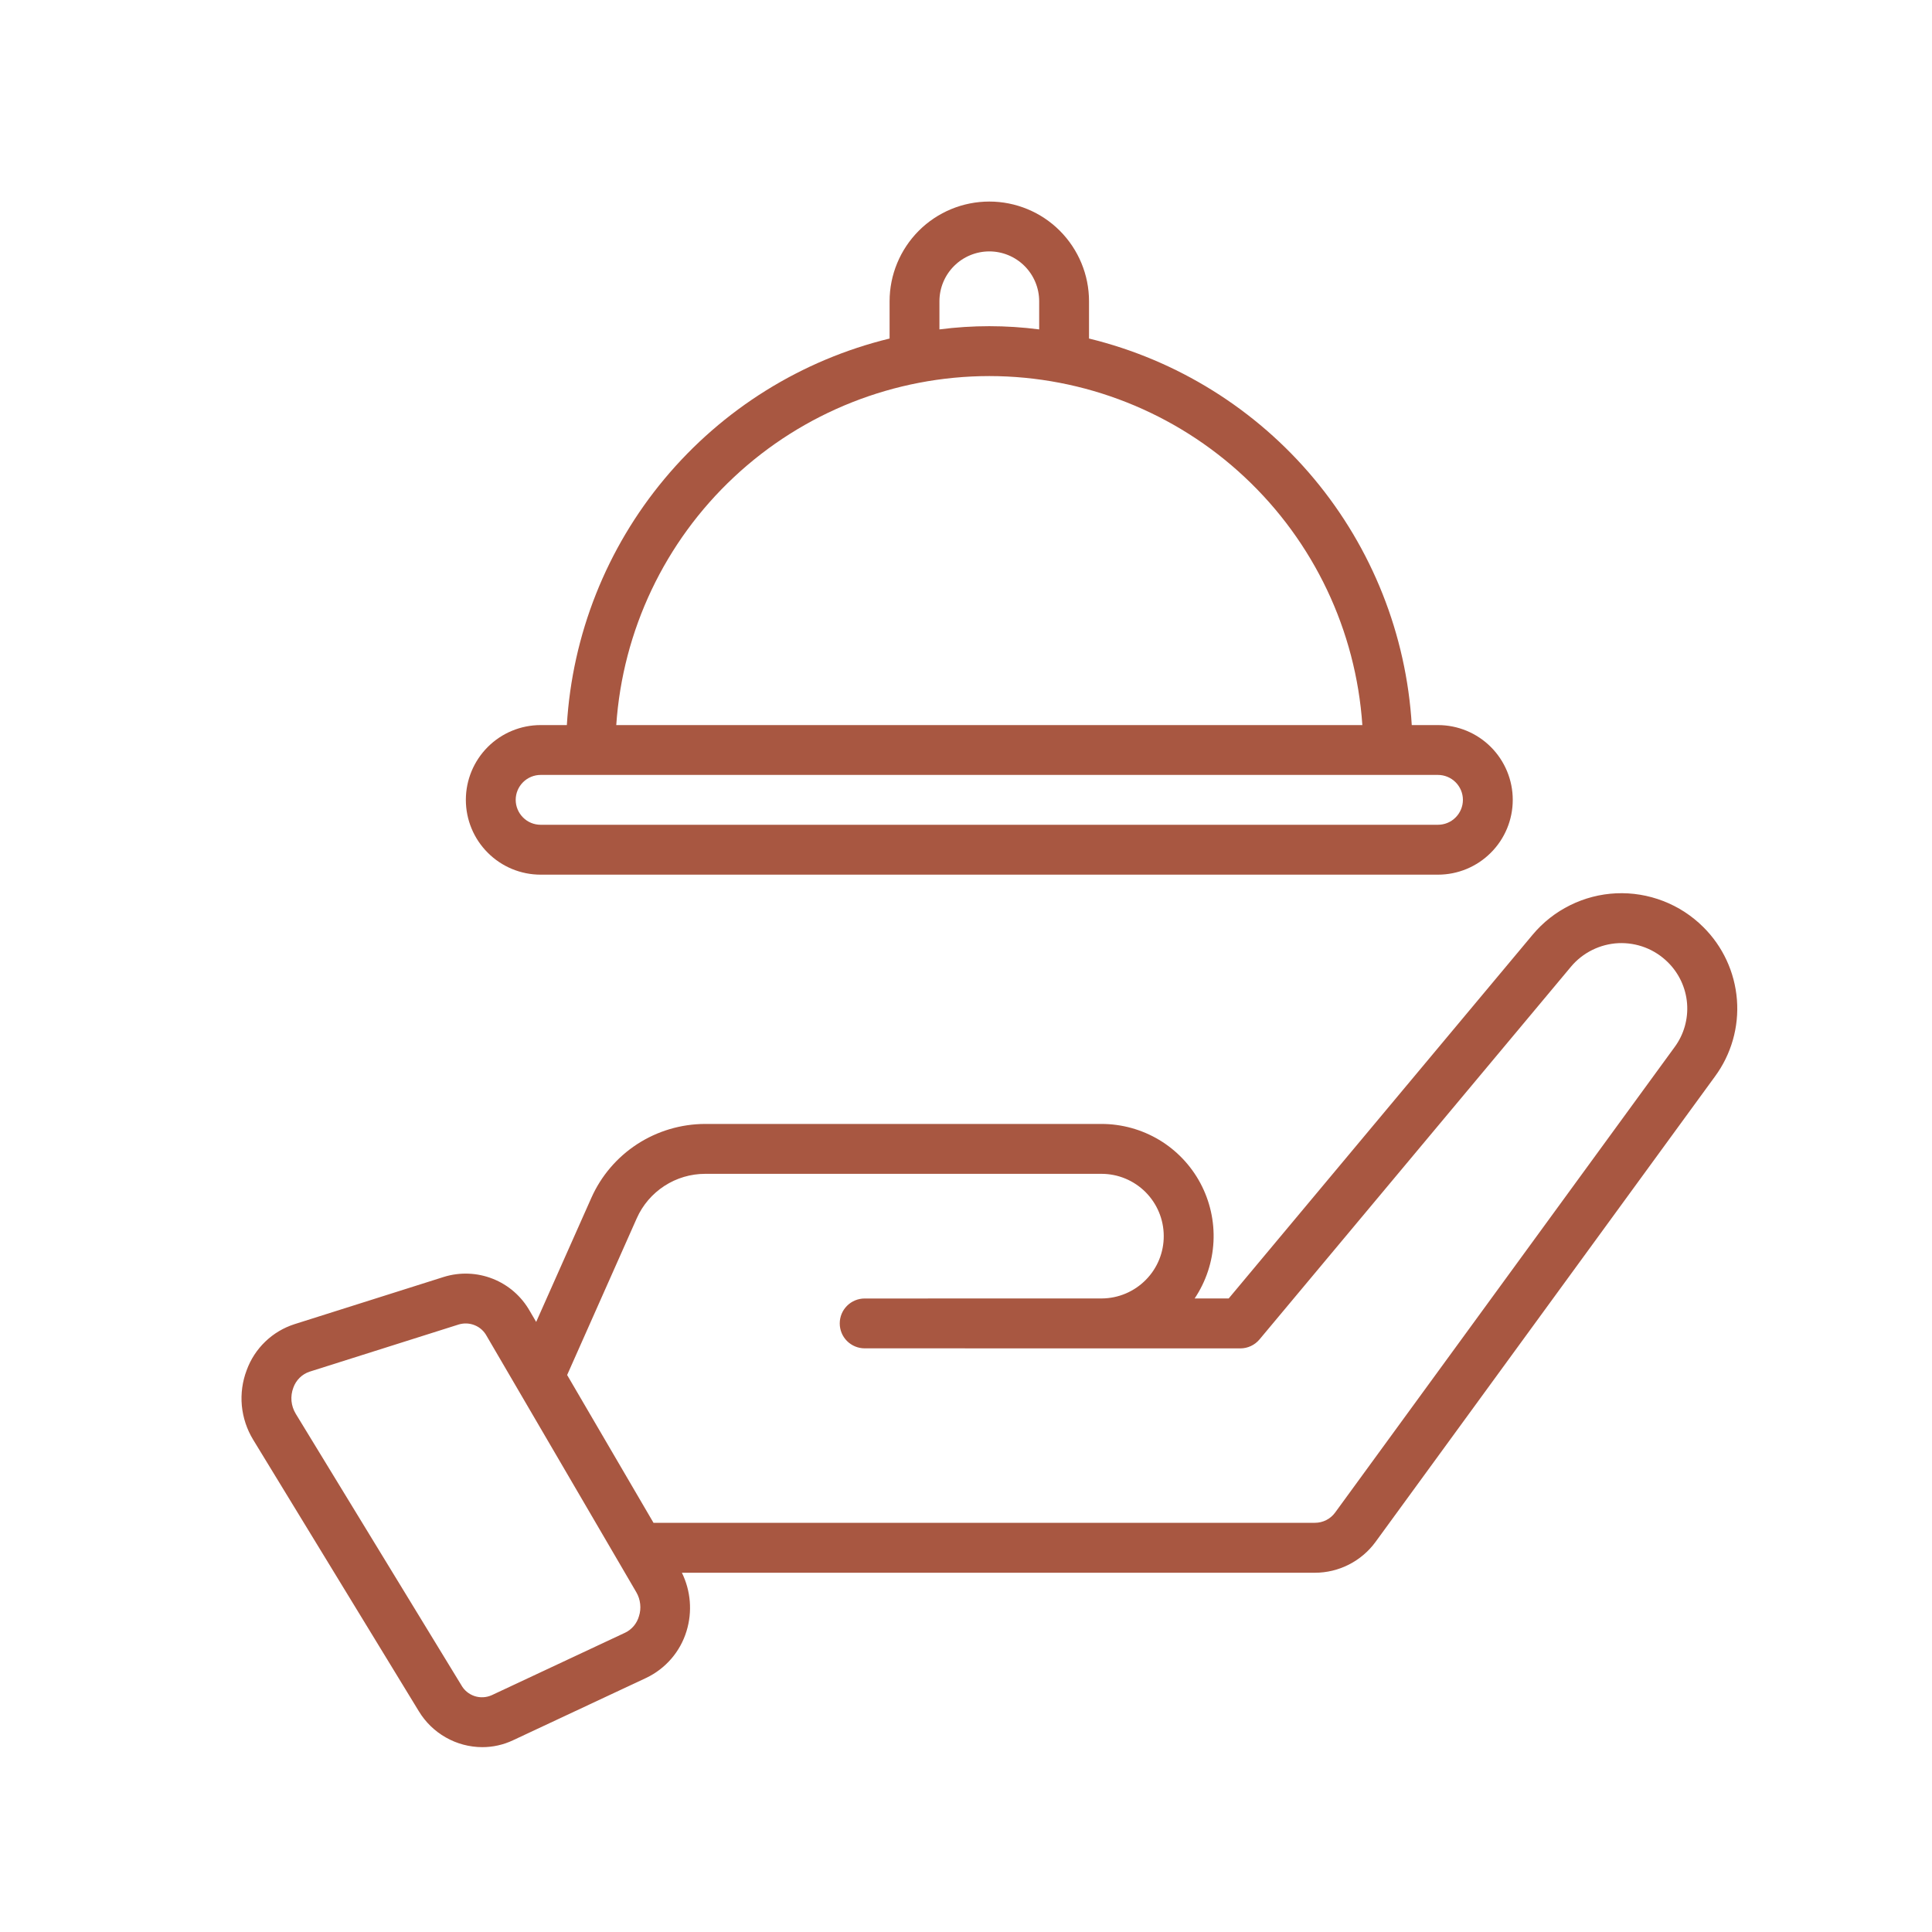 <?xml version="1.0" encoding="UTF-8" standalone="no" ?>
<!DOCTYPE svg PUBLIC "-//W3C//DTD SVG 1.1//EN" "http://www.w3.org/Graphics/SVG/1.1/DTD/svg11.dtd">
<svg xmlns="http://www.w3.org/2000/svg" xmlns:xlink="http://www.w3.org/1999/xlink" version="1.1" width="1080" height="1080" viewBox="0 0 1080 1080" xml:space="preserve">
<desc>Created with Fabric.js 5.2.4</desc>
<defs>
</defs>
<g transform="matrix(1 0 0 1 540 540)" id="9341124c-682a-4d89-a9a1-1c4ebc245517"  >
<rect style="stroke: none; stroke-width: 1; stroke-dasharray: none; stroke-linecap: butt; stroke-dashoffset: 0; stroke-linejoin: miter; stroke-miterlimit: 4; fill: rgb(255,255,255); fill-rule: nonzero; opacity: 1; visibility: hidden;" vector-effect="non-scaling-stroke"  x="-540" y="-540" rx="0" ry="0" width="1080" height="1080" />
</g>
<g transform="matrix(1 0 0 1 540 540)" id="7931ca91-4a7d-4e3a-b85b-4dde1e6117f9"  >
</g>
<g transform="matrix(27 0 0 27 540 540)"  >
<g style=""   >
		<g transform="matrix(1 0 0 1 0.48 -8.86)"  >
<path style="stroke: none; stroke-width: 1; stroke-dasharray: none; stroke-linecap: butt; stroke-dashoffset: 0; stroke-linejoin: miter; stroke-miterlimit: 4; fill: rgb(168,87,65); fill-rule: nonzero; opacity: 1;" vector-effect="non-scaling-stroke"  transform=" translate(-20.48, -11.64)" d="M 11.194 18.609 L 29.771 18.609 C 30.182 18.609 30.576 18.446 30.866 18.155 C 31.157 17.865 31.32 17.471 31.32 17.06 C 31.32 16.65 31.157 16.256 30.866 15.965 C 30.576 15.675 30.182 15.512 29.771 15.512 L 29.229 15.512 C 29.117 13.639 28.407 11.851 27.205 10.411 C 26.002 8.97 24.37 7.953 22.547 7.509 L 22.547 6.737 C 22.547 6.19 22.329 5.665 21.942 5.277 C 21.555 4.89 21.03 4.673 20.483 4.673 C 19.935 4.673 19.41 4.89 19.023 5.277 C 18.636 5.665 18.418 6.19 18.418 6.737 L 18.418 7.509 C 16.595 7.953 14.963 8.97 13.76 10.411 C 12.557 11.851 11.848 13.639 11.736 15.512 L 11.194 15.512 C 10.783 15.512 10.389 15.675 10.099 15.965 C 9.808 16.256 9.645 16.65 9.645 17.06 C 9.645 17.471 9.808 17.865 10.099 18.155 C 10.389 18.446 10.783 18.609 11.194 18.609 Z M 19.45 6.737 C 19.45 6.463 19.559 6.201 19.753 6.007 C 19.946 5.814 20.209 5.705 20.483 5.705 C 20.756 5.705 21.019 5.814 21.212 6.007 C 21.406 6.201 21.515 6.463 21.515 6.737 L 21.515 7.32 C 20.829 7.231 20.136 7.231 19.45 7.32 L 19.45 6.737 Z M 20.483 8.286 C 22.446 8.288 24.335 9.035 25.768 10.377 C 27.202 11.718 28.073 13.553 28.206 15.512 L 12.759 15.512 C 12.892 13.553 13.763 11.718 15.197 10.377 C 16.63 9.035 18.519 8.288 20.483 8.286 Z M 11.194 16.544 L 29.771 16.544 C 29.908 16.544 30.04 16.599 30.136 16.695 C 30.233 16.792 30.288 16.923 30.288 17.06 C 30.288 17.197 30.233 17.328 30.136 17.425 C 30.04 17.522 29.908 17.576 29.771 17.576 L 11.194 17.576 C 11.057 17.576 10.925 17.522 10.829 17.425 C 10.732 17.328 10.677 17.197 10.677 17.06 C 10.677 16.923 10.732 16.792 10.829 16.695 C 10.925 16.599 11.057 16.544 11.194 16.544 Z" stroke-linecap="round" />
</g>
		<g transform="matrix(1 0 0 1 0.48 7.33)"  >
<path style="stroke: none; stroke-width: 1; stroke-dasharray: none; stroke-linecap: butt; stroke-dashoffset: 0; stroke-linejoin: miter; stroke-miterlimit: 4; fill: rgb(168,87,65); fill-rule: nonzero; opacity: 1;" vector-effect="non-scaling-stroke"  transform=" translate(-20.48, -27.83)" d="M 35.263 19.692 C 35.028 19.458 34.746 19.275 34.436 19.155 C 34.126 19.035 33.794 18.98 33.462 18.995 C 33.13 19.01 32.805 19.094 32.507 19.242 C 32.209 19.389 31.945 19.597 31.732 19.852 L 25.439 27.383 L 24.734 27.383 C 24.968 27.033 25.103 26.627 25.124 26.206 C 25.145 25.786 25.051 25.369 24.853 24.997 C 24.655 24.627 24.36 24.316 23.999 24.1 C 23.638 23.884 23.225 23.77 22.805 23.77 L 14.599 23.77 C 14.1 23.771 13.612 23.916 13.194 24.187 C 12.775 24.459 12.444 24.847 12.242 25.303 L 11.101 27.869 L 10.968 27.642 C 10.796 27.339 10.527 27.104 10.203 26.976 C 9.88 26.848 9.522 26.834 9.19 26.937 L 6.099 27.915 C 5.871 27.988 5.664 28.111 5.492 28.277 C 5.32 28.442 5.188 28.645 5.107 28.869 C 5.018 29.103 4.984 29.354 5.007 29.604 C 5.031 29.853 5.111 30.093 5.241 30.307 L 8.67 35.927 C 8.807 36.154 9 36.342 9.23 36.472 C 9.46 36.603 9.72 36.672 9.985 36.673 C 10.204 36.673 10.42 36.625 10.618 36.532 L 13.379 35.239 C 13.578 35.144 13.755 35.009 13.899 34.842 C 14.043 34.675 14.15 34.48 14.214 34.27 C 14.337 33.869 14.302 33.438 14.118 33.062 L 27.224 33.062 C 27.468 33.062 27.709 33.004 27.927 32.893 C 28.145 32.782 28.334 32.622 28.478 32.425 L 35.506 22.788 C 35.844 22.329 36.006 21.763 35.961 21.195 C 35.916 20.627 35.669 20.093 35.263 19.692 Z M 13.229 33.962 C 13.208 34.036 13.171 34.105 13.122 34.164 C 13.072 34.223 13.011 34.271 12.941 34.304 L 10.181 35.597 C 10.069 35.647 9.942 35.654 9.826 35.616 C 9.709 35.577 9.611 35.497 9.551 35.389 L 6.122 29.769 C 6.074 29.689 6.044 29.599 6.035 29.506 C 6.027 29.412 6.04 29.318 6.073 29.231 C 6.1 29.154 6.145 29.083 6.203 29.026 C 6.261 28.968 6.332 28.925 6.41 28.899 L 9.501 27.921 C 9.61 27.889 9.727 27.895 9.832 27.939 C 9.937 27.982 10.023 28.061 10.077 28.162 L 10.077 28.162 L 13.175 33.467 C 13.218 33.541 13.245 33.623 13.254 33.709 C 13.264 33.794 13.255 33.881 13.229 33.962 Z M 34.671 22.179 L 27.643 31.815 C 27.595 31.881 27.532 31.935 27.459 31.972 C 27.386 32.009 27.305 32.028 27.224 32.028 L 13.53 32.028 L 11.742 28.968 L 13.184 25.722 C 13.306 25.448 13.505 25.216 13.756 25.053 C 14.007 24.89 14.3 24.803 14.599 24.803 L 22.805 24.803 C 23.146 24.803 23.473 24.938 23.715 25.179 C 23.956 25.42 24.093 25.746 24.094 26.088 C 24.096 26.429 23.962 26.757 23.722 26.999 C 23.482 27.242 23.156 27.38 22.815 27.383 C 20.733 27.383 18.838 27.384 17.902 27.384 C 17.765 27.384 17.634 27.438 17.537 27.535 C 17.44 27.631 17.386 27.763 17.386 27.9 C 17.386 28.037 17.44 28.168 17.537 28.265 C 17.634 28.361 17.765 28.416 17.902 28.416 C 17.974 28.416 19.077 28.417 25.68 28.417 C 25.756 28.417 25.831 28.4 25.899 28.368 C 25.968 28.336 26.028 28.289 26.077 28.231 L 32.525 20.515 C 32.646 20.37 32.796 20.252 32.966 20.168 C 33.135 20.084 33.32 20.036 33.509 20.027 C 33.698 20.019 33.887 20.05 34.063 20.118 C 34.239 20.186 34.399 20.291 34.533 20.424 C 34.763 20.652 34.903 20.954 34.929 21.276 C 34.954 21.598 34.863 21.919 34.671 22.179 Z" stroke-linecap="round" />
</g>
</g>
</g>
</svg>